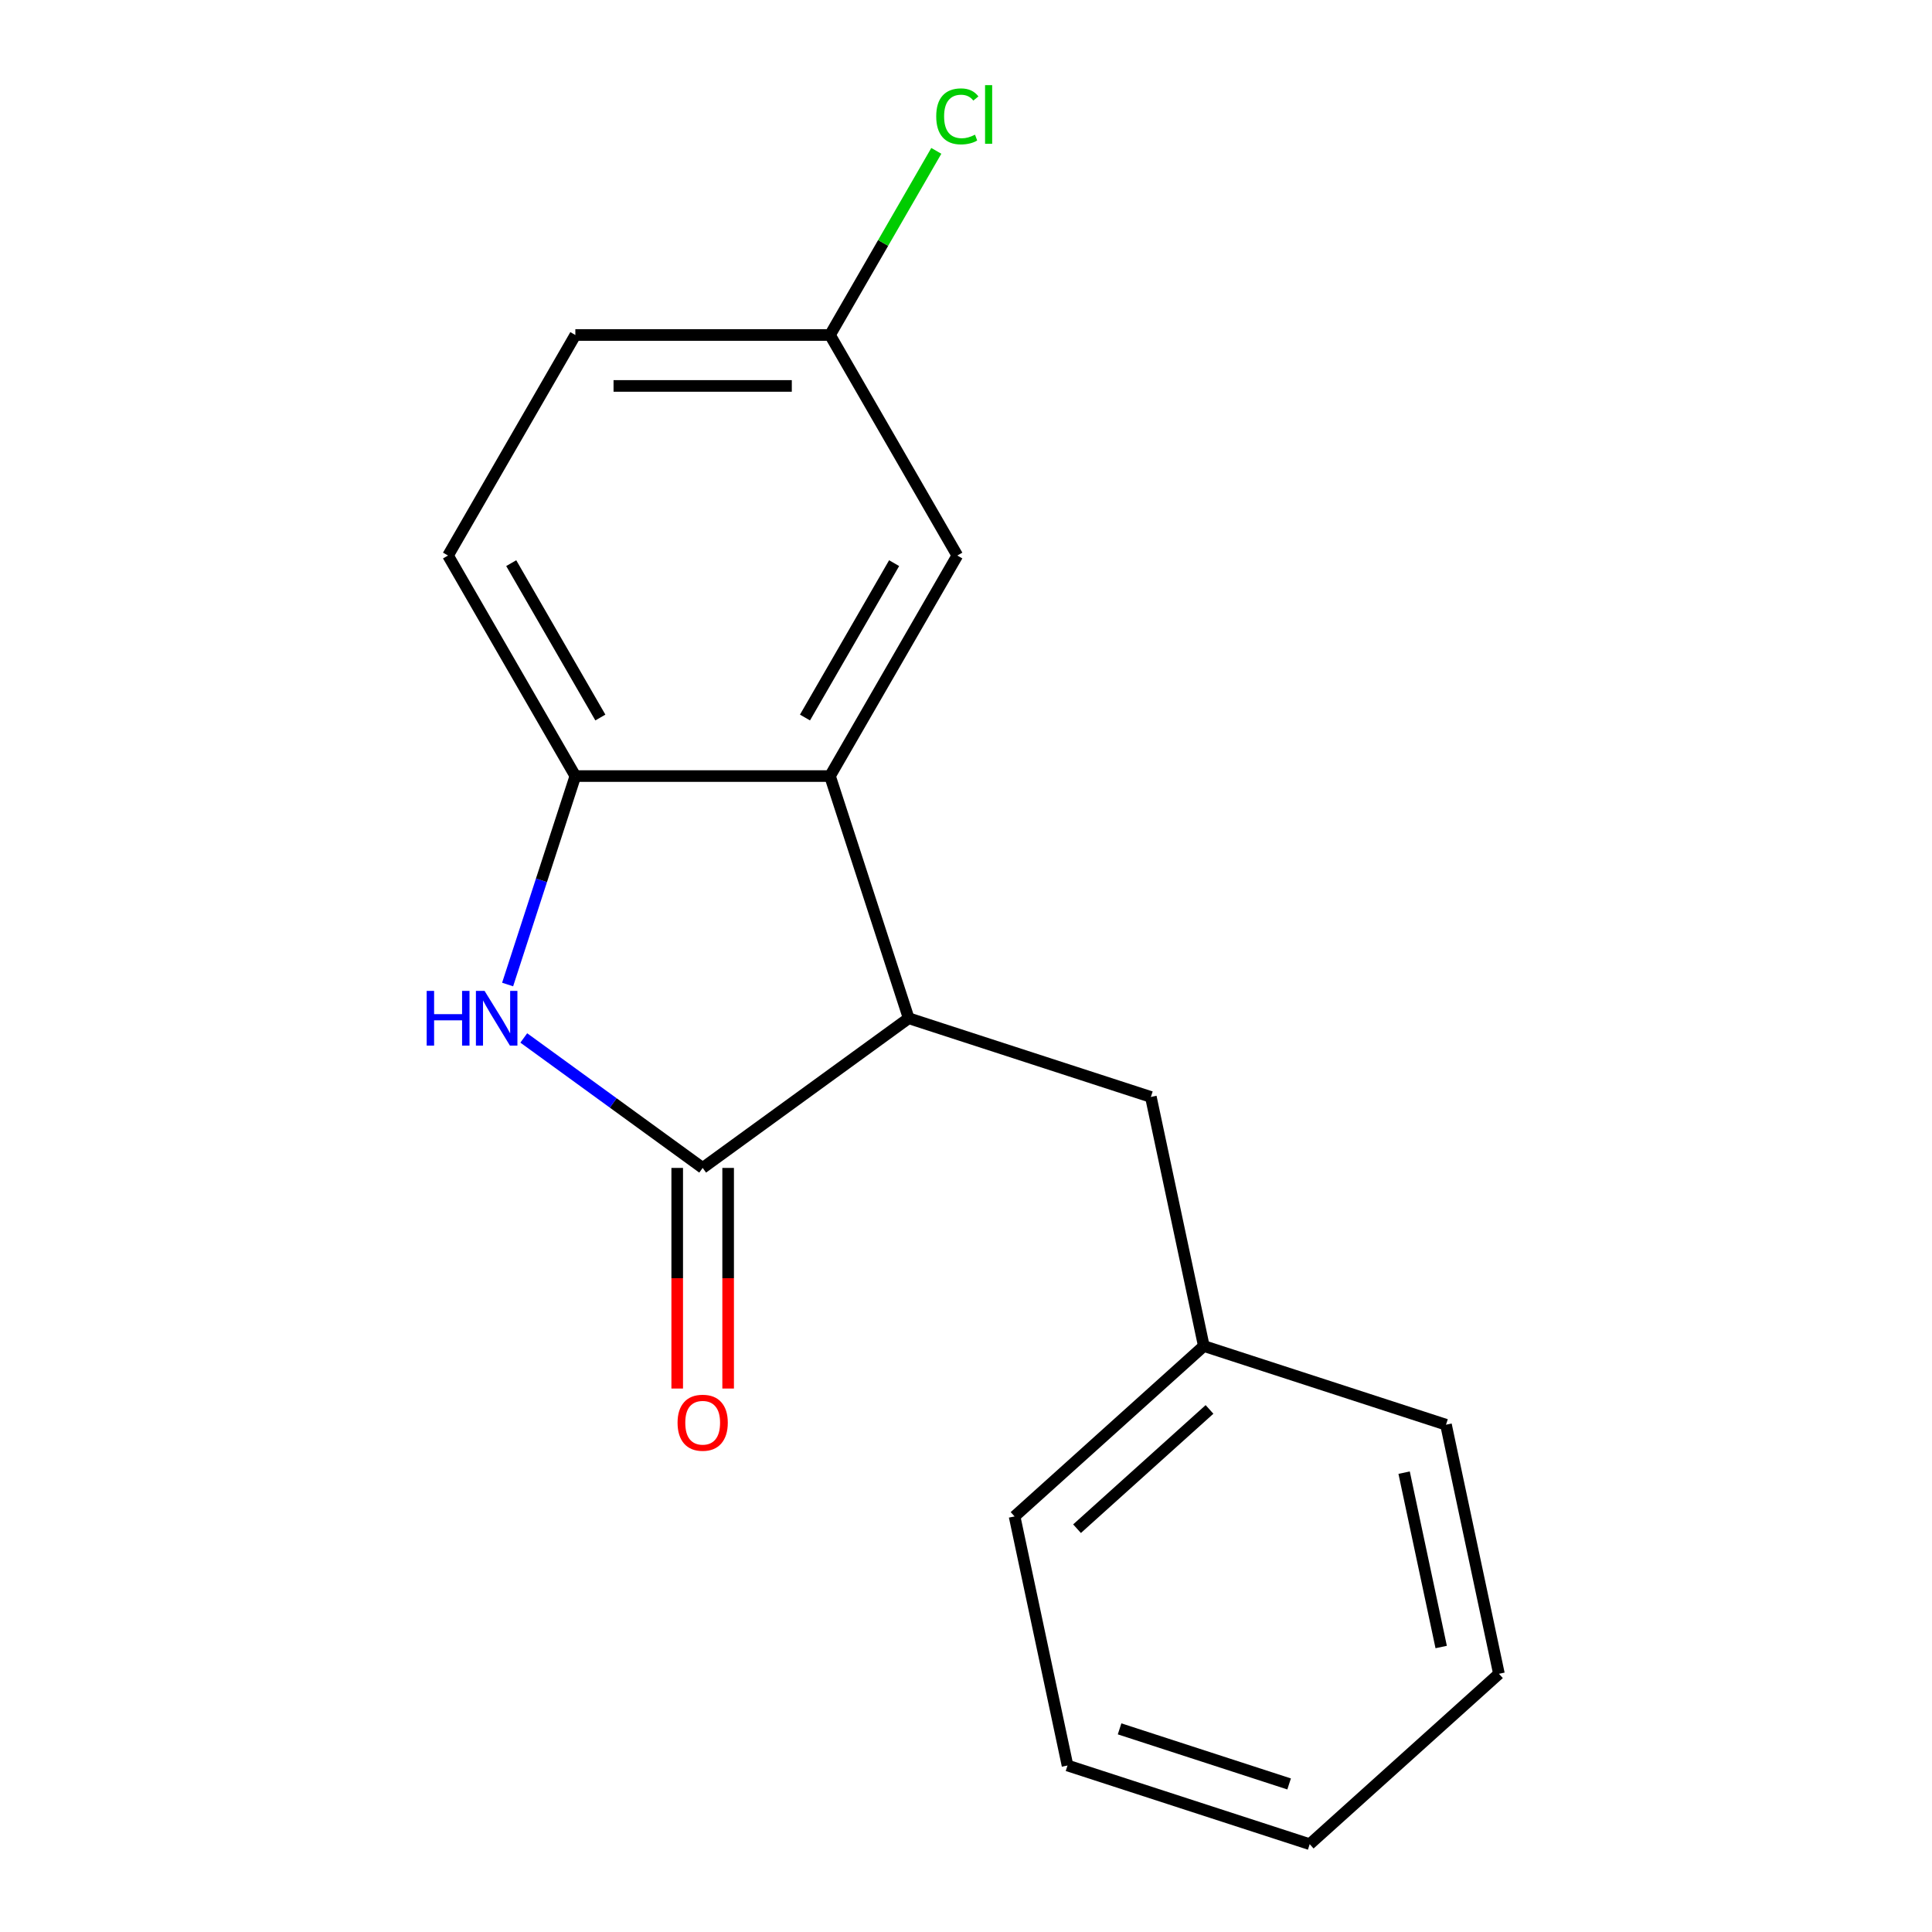 <?xml version='1.0' encoding='iso-8859-1'?>
<svg version='1.1' baseProfile='full'
              xmlns='http://www.w3.org/2000/svg'
                      xmlns:rdkit='http://www.rdkit.org/xml'
                      xmlns:xlink='http://www.w3.org/1999/xlink'
                  xml:space='preserve'
width='1000px' height='1000px' viewBox='0 0 1000 1000'>
<!-- END OF HEADER -->
<rect style='opacity:1.0;fill:#FFFFFF;stroke:none' width='1000' height='1000' x='0' y='0'> </rect>
<path class='bond-0' d='M 363.703,604.516 L 317.404,570.878' style='fill:none;fill-rule:evenodd;stroke:#000000;stroke-width:6px;stroke-linecap:butt;stroke-linejoin:miter;stroke-opacity:1' />
<path class='bond-0' d='M 317.404,570.878 L 271.106,537.24' style='fill:none;fill-rule:evenodd;stroke:#0000FF;stroke-width:6px;stroke-linecap:butt;stroke-linejoin:miter;stroke-opacity:1' />
<path class='bond-1' d='M 363.703,604.516 L 470.335,527.043' style='fill:none;fill-rule:evenodd;stroke:#000000;stroke-width:6px;stroke-linecap:butt;stroke-linejoin:miter;stroke-opacity:1' />
<path class='bond-5' d='M 350.522,604.516 L 350.522,661.61' style='fill:none;fill-rule:evenodd;stroke:#000000;stroke-width:6px;stroke-linecap:butt;stroke-linejoin:miter;stroke-opacity:1' />
<path class='bond-5' d='M 350.522,661.61 L 350.522,718.705' style='fill:none;fill-rule:evenodd;stroke:#FF0000;stroke-width:6px;stroke-linecap:butt;stroke-linejoin:miter;stroke-opacity:1' />
<path class='bond-5' d='M 376.883,604.516 L 376.883,661.61' style='fill:none;fill-rule:evenodd;stroke:#000000;stroke-width:6px;stroke-linecap:butt;stroke-linejoin:miter;stroke-opacity:1' />
<path class='bond-5' d='M 376.883,661.61 L 376.883,718.705' style='fill:none;fill-rule:evenodd;stroke:#FF0000;stroke-width:6px;stroke-linecap:butt;stroke-linejoin:miter;stroke-opacity:1' />
<path class='bond-3' d='M 262.742,509.588 L 280.271,455.639' style='fill:none;fill-rule:evenodd;stroke:#0000FF;stroke-width:6px;stroke-linecap:butt;stroke-linejoin:miter;stroke-opacity:1' />
<path class='bond-3' d='M 280.271,455.639 L 297.8,401.689' style='fill:none;fill-rule:evenodd;stroke:#000000;stroke-width:6px;stroke-linecap:butt;stroke-linejoin:miter;stroke-opacity:1' />
<path class='bond-2' d='M 470.335,527.043 L 429.605,401.689' style='fill:none;fill-rule:evenodd;stroke:#000000;stroke-width:6px;stroke-linecap:butt;stroke-linejoin:miter;stroke-opacity:1' />
<path class='bond-6' d='M 470.335,527.043 L 595.688,567.773' style='fill:none;fill-rule:evenodd;stroke:#000000;stroke-width:6px;stroke-linecap:butt;stroke-linejoin:miter;stroke-opacity:1' />
<path class='bond-4' d='M 429.605,401.689 L 495.507,287.543' style='fill:none;fill-rule:evenodd;stroke:#000000;stroke-width:6px;stroke-linecap:butt;stroke-linejoin:miter;stroke-opacity:1' />
<path class='bond-4' d='M 416.661,371.387 L 462.793,291.485' style='fill:none;fill-rule:evenodd;stroke:#000000;stroke-width:6px;stroke-linecap:butt;stroke-linejoin:miter;stroke-opacity:1' />
<path class='bond-17' d='M 429.605,401.689 L 297.8,401.689' style='fill:none;fill-rule:evenodd;stroke:#000000;stroke-width:6px;stroke-linecap:butt;stroke-linejoin:miter;stroke-opacity:1' />
<path class='bond-7' d='M 297.8,401.689 L 231.898,287.543' style='fill:none;fill-rule:evenodd;stroke:#000000;stroke-width:6px;stroke-linecap:butt;stroke-linejoin:miter;stroke-opacity:1' />
<path class='bond-7' d='M 310.744,371.387 L 264.613,291.485' style='fill:none;fill-rule:evenodd;stroke:#000000;stroke-width:6px;stroke-linecap:butt;stroke-linejoin:miter;stroke-opacity:1' />
<path class='bond-8' d='M 495.507,287.543 L 429.605,173.397' style='fill:none;fill-rule:evenodd;stroke:#000000;stroke-width:6px;stroke-linecap:butt;stroke-linejoin:miter;stroke-opacity:1' />
<path class='bond-10' d='M 595.688,567.773 L 623.092,696.697' style='fill:none;fill-rule:evenodd;stroke:#000000;stroke-width:6px;stroke-linecap:butt;stroke-linejoin:miter;stroke-opacity:1' />
<path class='bond-9' d='M 231.898,287.543 L 297.8,173.397' style='fill:none;fill-rule:evenodd;stroke:#000000;stroke-width:6px;stroke-linecap:butt;stroke-linejoin:miter;stroke-opacity:1' />
<path class='bond-11' d='M 429.605,173.397 L 457.119,125.742' style='fill:none;fill-rule:evenodd;stroke:#000000;stroke-width:6px;stroke-linecap:butt;stroke-linejoin:miter;stroke-opacity:1' />
<path class='bond-11' d='M 457.119,125.742 L 484.633,78.087' style='fill:none;fill-rule:evenodd;stroke:#00CC00;stroke-width:6px;stroke-linecap:butt;stroke-linejoin:miter;stroke-opacity:1' />
<path class='bond-18' d='M 429.605,173.397 L 297.8,173.397' style='fill:none;fill-rule:evenodd;stroke:#000000;stroke-width:6px;stroke-linecap:butt;stroke-linejoin:miter;stroke-opacity:1' />
<path class='bond-18' d='M 409.834,199.758 L 317.571,199.758' style='fill:none;fill-rule:evenodd;stroke:#000000;stroke-width:6px;stroke-linecap:butt;stroke-linejoin:miter;stroke-opacity:1' />
<path class='bond-12' d='M 623.092,696.697 L 525.142,784.891' style='fill:none;fill-rule:evenodd;stroke:#000000;stroke-width:6px;stroke-linecap:butt;stroke-linejoin:miter;stroke-opacity:1' />
<path class='bond-12' d='M 626.038,729.516 L 557.473,791.252' style='fill:none;fill-rule:evenodd;stroke:#000000;stroke-width:6px;stroke-linecap:butt;stroke-linejoin:miter;stroke-opacity:1' />
<path class='bond-13' d='M 623.092,696.697 L 748.445,737.427' style='fill:none;fill-rule:evenodd;stroke:#000000;stroke-width:6px;stroke-linecap:butt;stroke-linejoin:miter;stroke-opacity:1' />
<path class='bond-15' d='M 525.142,784.891 L 552.546,913.816' style='fill:none;fill-rule:evenodd;stroke:#000000;stroke-width:6px;stroke-linecap:butt;stroke-linejoin:miter;stroke-opacity:1' />
<path class='bond-14' d='M 748.445,737.427 L 775.849,866.351' style='fill:none;fill-rule:evenodd;stroke:#000000;stroke-width:6px;stroke-linecap:butt;stroke-linejoin:miter;stroke-opacity:1' />
<path class='bond-14' d='M 726.771,762.246 L 745.954,852.493' style='fill:none;fill-rule:evenodd;stroke:#000000;stroke-width:6px;stroke-linecap:butt;stroke-linejoin:miter;stroke-opacity:1' />
<path class='bond-16' d='M 775.849,866.351 L 677.899,954.545' style='fill:none;fill-rule:evenodd;stroke:#000000;stroke-width:6px;stroke-linecap:butt;stroke-linejoin:miter;stroke-opacity:1' />
<path class='bond-19' d='M 552.546,913.816 L 677.899,954.545' style='fill:none;fill-rule:evenodd;stroke:#000000;stroke-width:6px;stroke-linecap:butt;stroke-linejoin:miter;stroke-opacity:1' />
<path class='bond-19' d='M 579.495,894.854 L 667.242,923.365' style='fill:none;fill-rule:evenodd;stroke:#000000;stroke-width:6px;stroke-linecap:butt;stroke-linejoin:miter;stroke-opacity:1' />
<path  class='atom-1' d='M 220.851 512.883
L 224.691 512.883
L 224.691 524.923
L 239.171 524.923
L 239.171 512.883
L 243.011 512.883
L 243.011 541.203
L 239.171 541.203
L 239.171 528.123
L 224.691 528.123
L 224.691 541.203
L 220.851 541.203
L 220.851 512.883
' fill='#0000FF'/>
<path  class='atom-1' d='M 250.811 512.883
L 260.091 527.883
Q 261.011 529.363, 262.491 532.043
Q 263.971 534.723, 264.051 534.883
L 264.051 512.883
L 267.811 512.883
L 267.811 541.203
L 263.931 541.203
L 253.971 524.803
Q 252.811 522.883, 251.571 520.683
Q 250.371 518.483, 250.011 517.803
L 250.011 541.203
L 246.331 541.203
L 246.331 512.883
L 250.811 512.883
' fill='#0000FF'/>
<path  class='atom-6' d='M 350.703 736.4
Q 350.703 729.6, 354.063 725.8
Q 357.423 722, 363.703 722
Q 369.983 722, 373.343 725.8
Q 376.703 729.6, 376.703 736.4
Q 376.703 743.28, 373.303 747.2
Q 369.903 751.08, 363.703 751.08
Q 357.463 751.08, 354.063 747.2
Q 350.703 743.32, 350.703 736.4
M 363.703 747.88
Q 368.023 747.88, 370.343 745
Q 372.703 742.08, 372.703 736.4
Q 372.703 730.84, 370.343 728.04
Q 368.023 725.2, 363.703 725.2
Q 359.383 725.2, 357.023 728
Q 354.703 730.8, 354.703 736.4
Q 354.703 742.12, 357.023 745
Q 359.383 747.88, 363.703 747.88
' fill='#FF0000'/>
<path  class='atom-12' d='M 484.587 60.231
Q 484.587 53.191, 487.867 49.511
Q 491.187 45.791, 497.467 45.791
Q 503.307 45.791, 506.427 49.911
L 503.787 52.071
Q 501.507 49.071, 497.467 49.071
Q 493.187 49.071, 490.907 51.951
Q 488.667 54.791, 488.667 60.231
Q 488.667 65.831, 490.987 68.711
Q 493.347 71.591, 497.907 71.591
Q 501.027 71.591, 504.667 69.711
L 505.787 72.711
Q 504.307 73.671, 502.067 74.231
Q 499.827 74.791, 497.347 74.791
Q 491.187 74.791, 487.867 71.031
Q 484.587 67.271, 484.587 60.231
' fill='#00CC00'/>
<path  class='atom-12' d='M 509.867 44.071
L 513.547 44.071
L 513.547 74.431
L 509.867 74.431
L 509.867 44.071
' fill='#00CC00'/>
</svg>
